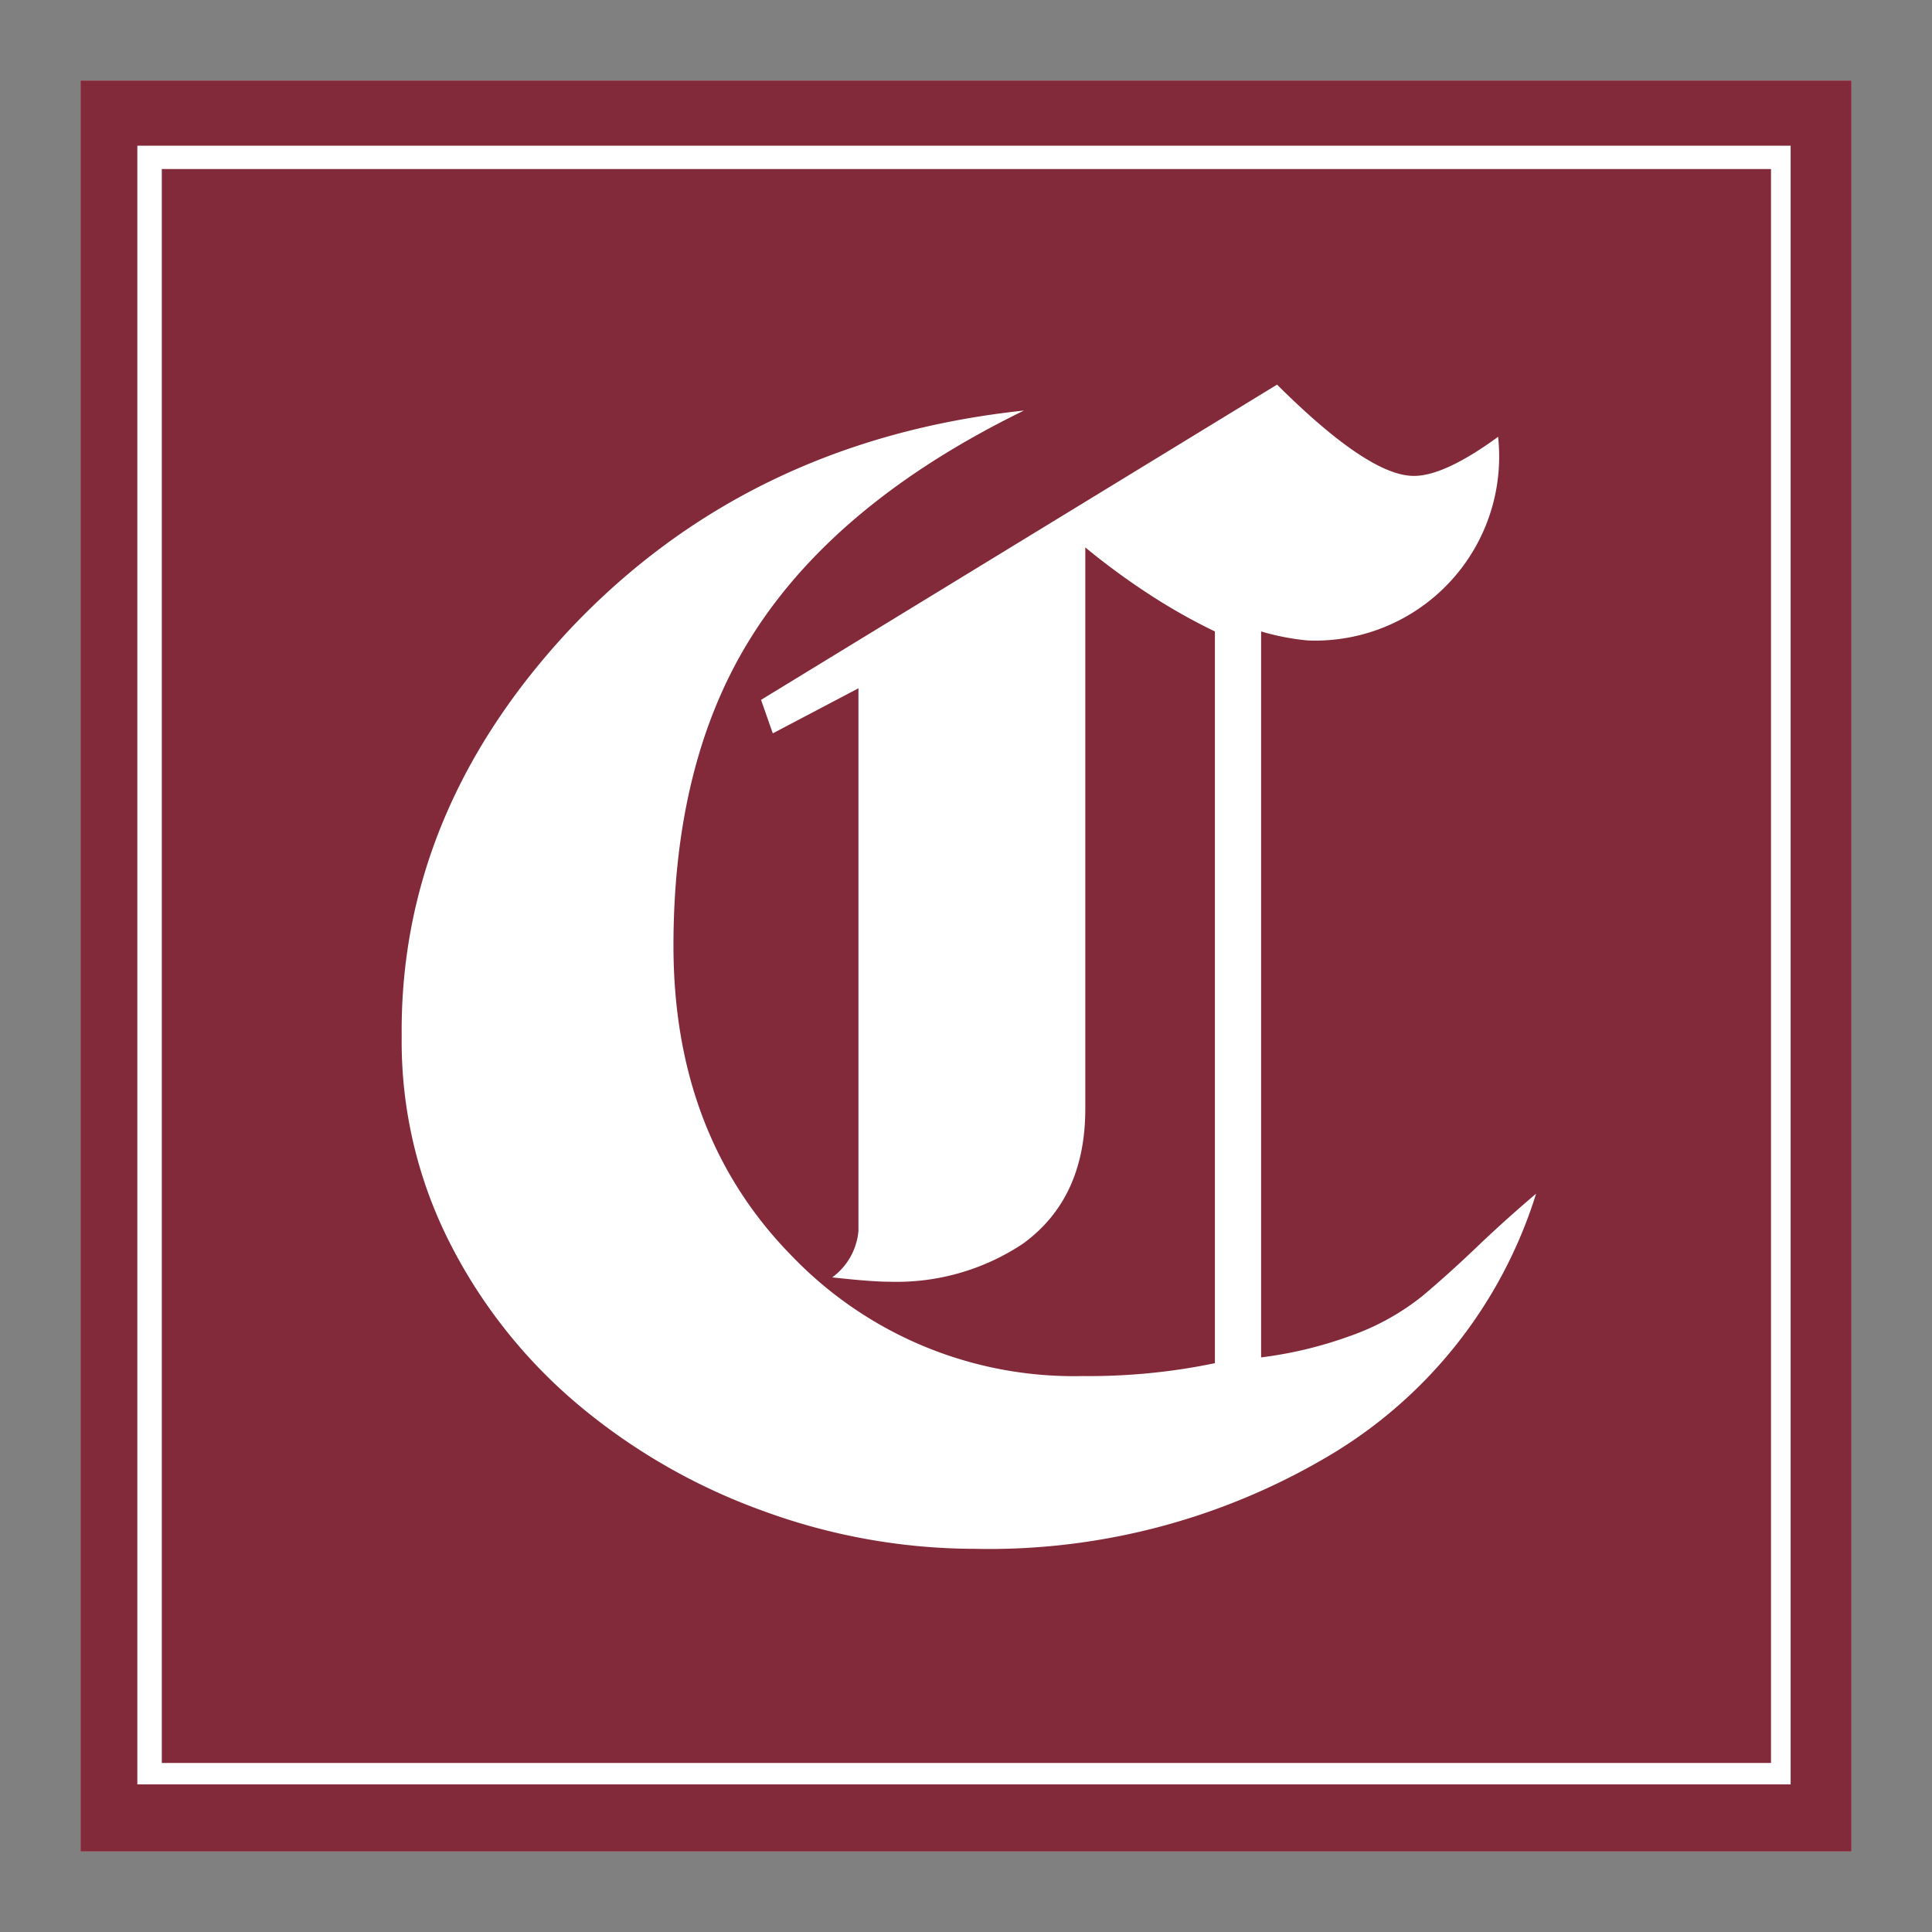 <svg id="Layer_1" data-name="Layer 1" xmlns="http://www.w3.org/2000/svg" width="120" height="120" viewBox="0 0 120 120"><rect x="0" y="0" width="120" height="120" fill="#808080" stroke="none"/><defs><style>.cls-1{fill:#fff;}.cls-2{fill:#822a39;}</style></defs><rect class="cls-1" x="5" y="5" width="110" height="110"/><path class="cls-2" d="M115,5H5V115H115V5M8.53,9.05H111.22V110.83H8.53Z"/><path class="cls-2" d="M10.05,109.5H110v-99H10.05ZM35.43,39.05Q46.53,27.32,63.6,25.5,51,31.65,45.9,40.86c-2.7,4.87-4.07,10.85-4.07,17.88q0,11.83,7.41,19.33a24.28,24.28,0,0,0,18,7.4,38.52,38.52,0,0,0,8.22-.8V39.22A36,36,0,0,1,71.51,37a43.64,43.64,0,0,1-4.1-3V68.86c0,3.73-1.29,6.52-3.89,8.4a14.16,14.16,0,0,1-8.3,2.35c-.73,0-1.9-.09-3.53-.27a4,4,0,0,0,1.63-2.89V42.75L48,45.55l-.73-2.08L79.32,23.89c3.81,3.79,6.63,5.67,8.5,5.67,1.26,0,3-.8,5.23-2.43A11.43,11.43,0,0,1,81.22,39.78a15.24,15.24,0,0,1-2.89-.56V84.31A25.24,25.24,0,0,0,83.8,83a15.24,15.24,0,0,0,4.57-2.52c1.19-1,2.38-2.09,3.51-3.17s2.32-2.14,3.53-3.17a28.9,28.9,0,0,1-13,16.36,41.37,41.37,0,0,1-21.85,5.7,38.25,38.25,0,0,1-13.18-2.36,37.71,37.71,0,0,1-11.43-6.56,32.1,32.1,0,0,1-8-10.06,27.58,27.58,0,0,1-3-12.83C24.85,55.05,28.39,46.57,35.43,39.05Z"/></svg>
